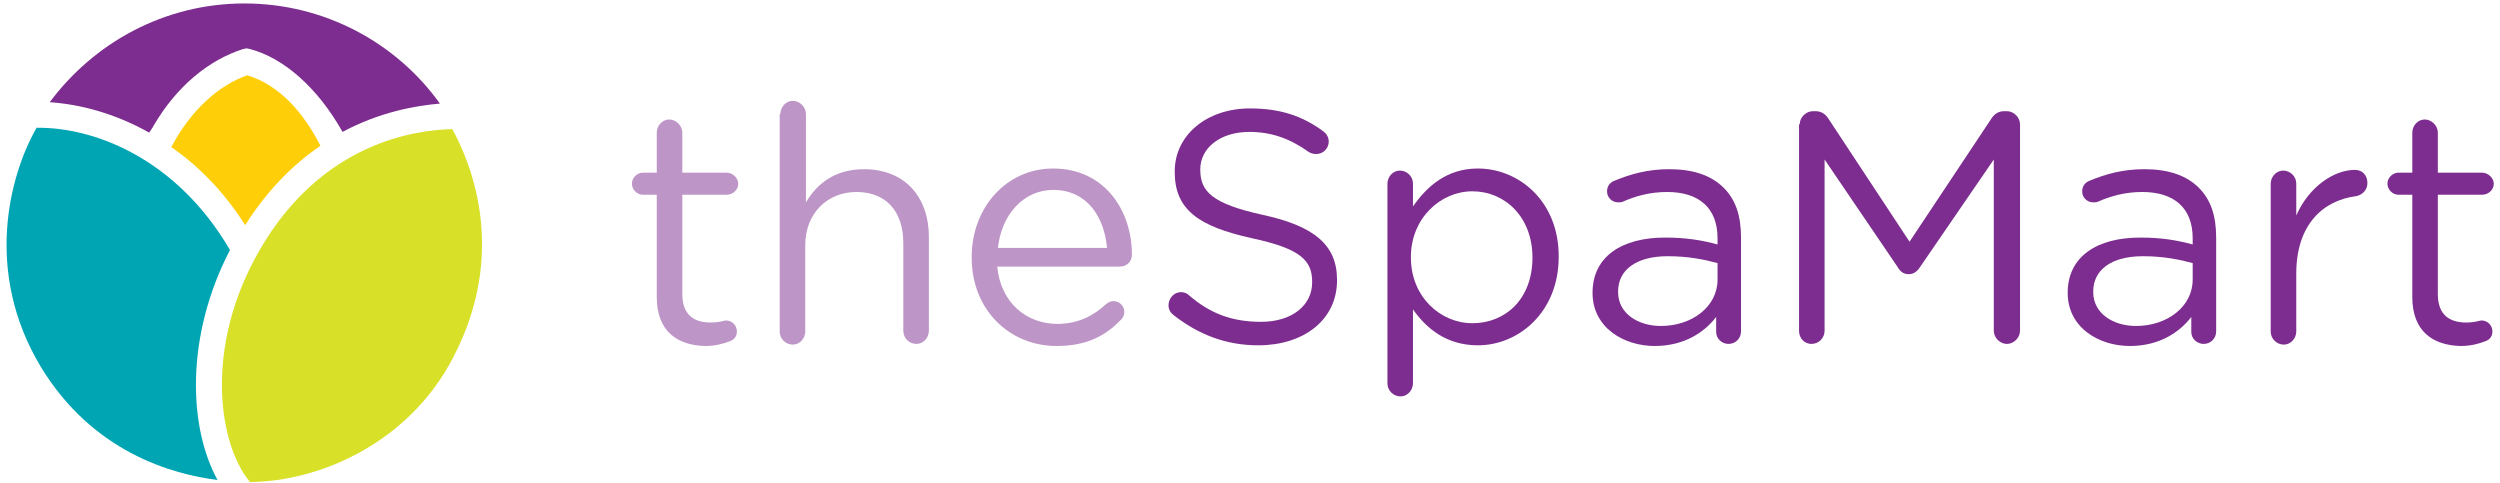<svg xml:space="preserve" data-sanitized-enable-background="new 0 0 362 70" viewBox="0 0 362 70" y="0px" x="0px" xmlns:xlink="http://www.w3.org/1999/xlink" xmlns="http://www.w3.org/2000/svg" id="Layer_1" version="1.1">
<g>
	<g>
		<path d="M22.3,18.1c3.3-5.6,7.9-9.4,12.9-11L35.7,7l0.5,0.1c4.9,1.3,9.8,5.6,13.4,12c5.4-2.9,10.6-3.8,14.1-4.1
			C57.4,6.2,47,0.5,35.4,0.5c-11.6,0-21.8,5.7-28.2,14.3c4.4,0.3,9.4,1.6,14.4,4.4C21.8,18.9,22.1,18.5,22.3,18.1z" fill="#7D2D8F"></path>
		<path d="M35.8,10.9c-4,1.4-8.1,4.9-11,10.4c3.9,2.7,7.6,6.4,10.7,11.3c3.3-5.2,7.1-8.9,10.9-11.5
			C43.9,16.2,40.4,12.3,35.8,10.9z" fill="#FECF09"></path>
		<path d="M5.3,18.5c-3.9,6.8-7.7,20.8,0.6,34.6h0c7.5,12.4,19.1,15.6,25.6,16.4c-4.2-7.6-4.7-20.8,1.8-33.3
			C25.6,23,13.7,18.4,5.3,18.5z" fill="#00A5B3"></path>
		<path d="M36.2,69.8c10.2-0.1,23-5.7,29.4-18v0c7.8-14.9,2.9-27.6-0.1-33.1c-5.3,0.1-18.9,1.9-27.9,17.5
			C29.5,50.2,31.6,64.3,36.2,69.8z" fill="#D8E028"></path>
	</g>
	<g>
		<path d="M95.1,43V28.2h-2c-0.9,0-1.6-0.8-1.6-1.6c0-0.9,0.8-1.6,1.6-1.6h2v-5.8c0-1,0.8-1.9,1.8-1.9
			c1,0,1.9,0.9,1.9,1.9V25h6.4c0.9,0,1.7,0.8,1.7,1.6c0,0.9-0.8,1.6-1.7,1.6h-6.4v14.4c0,3,1.7,4.1,4.1,4.1c1.3,0,2-0.3,2.2-0.3
			c0.9,0,1.6,0.7,1.6,1.6c0,0.7-0.4,1.2-1,1.4c-1,0.4-2.2,0.7-3.6,0.7C98.1,50,95.1,48,95.1,43z" fill="#7D2D8F" opacity="0.5"></path>
		<path d="M113,16.5c0-1,0.8-1.9,1.8-1.9c1,0,1.9,0.9,1.9,1.9v12.8c1.6-2.7,4.2-4.8,8.4-4.8
			c5.9,0,9.4,4,9.4,9.8v13.6c0,1-0.8,1.9-1.8,1.9c-1,0-1.9-0.8-1.9-1.9V35.2c0-4.6-2.5-7.4-6.8-7.4c-4.2,0-7.4,3.1-7.4,7.7v12.5
			c0,1-0.8,1.9-1.8,1.9c-1,0-1.9-0.8-1.9-1.9V16.5z" fill="#7D2D8F" opacity="0.5"></path>
		<path d="M153,50.1c-6.8,0-12.3-5.2-12.3-12.8v-0.1c0-7.1,5-12.8,11.8-12.8c7.3,0,11.4,5.9,11.4,12.5
			c0,1-0.8,1.7-1.7,1.7h-17.8c0.5,5.3,4.3,8.3,8.7,8.3c3,0,5.3-1.2,7.1-2.9c0.3-0.2,0.6-0.4,1-0.4c0.9,0,1.6,0.7,1.6,1.6
			c0,0.4-0.2,0.9-0.6,1.2C160,48.7,157.2,50.1,153,50.1z M160.3,35.9c-0.4-4.5-2.9-8.4-7.8-8.4c-4.3,0-7.5,3.6-8,8.4H160.3z" fill="#7D2D8F" opacity="0.5"></path>
		<path d="M169.9,45.6c-0.4-0.3-0.7-0.8-0.7-1.4c0-1,0.8-1.9,1.8-1.9c0.5,0,0.9,0.2,1.1,0.4
			c3.1,2.7,6.3,3.9,10.5,3.9c4.5,0,7.4-2.4,7.4-5.7v-0.1c0-3.1-1.7-4.8-8.7-6.3c-7.7-1.7-11.2-4.1-11.2-9.6v-0.1
			c0-5.2,4.6-9.1,10.9-9.1c4.4,0,7.6,1.1,10.6,3.3c0.4,0.3,0.8,0.8,0.8,1.5c0,1-0.8,1.8-1.8,1.8c-0.4,0-0.8-0.1-1.1-0.3
			c-2.8-2-5.5-2.9-8.6-2.9c-4.3,0-7.1,2.4-7.1,5.4v0.1c0,3.1,1.7,4.9,9,6.5c7.4,1.6,10.8,4.3,10.8,9.4v0.1c0,5.7-4.8,9.4-11.4,9.4
			C177.6,50,173.6,48.5,169.9,45.6z" fill="#7D2D8F"></path>
		<path d="M200.9,26.6c0-1,0.8-1.9,1.8-1.9c1,0,1.9,0.8,1.9,1.9v3.3c2-2.9,4.9-5.5,9.4-5.5c5.9,0,11.7,4.7,11.7,12.7
			v0.1c0,8-5.8,12.8-11.7,12.8c-4.6,0-7.5-2.5-9.4-5.2v10.7c0,1-0.8,1.9-1.8,1.9c-1,0-1.9-0.8-1.9-1.9V26.6z M221.9,37.3L221.9,37.3
			c0-5.9-4-9.6-8.7-9.6c-4.6,0-8.9,3.9-8.9,9.5v0.1c0,5.7,4.3,9.5,8.9,9.5C218,46.8,221.9,43.3,221.9,37.3z" fill="#7D2D8F"></path>
		<path d="M230.6,42.4L230.6,42.4c0-5.3,4.3-8,10.5-8c3.1,0,5.4,0.4,7.6,1v-0.9c0-4.4-2.7-6.7-7.3-6.7
			c-2.5,0-4.6,0.6-6.4,1.4c-0.2,0.1-0.5,0.1-0.7,0.1c-0.9,0-1.6-0.7-1.6-1.6c0-0.8,0.5-1.3,1-1.5c2.4-1,4.9-1.7,8-1.7
			c3.5,0,6.1,0.9,7.9,2.7c1.7,1.7,2.5,4,2.5,7.2V48c0,1-0.8,1.8-1.8,1.8c-1,0-1.8-0.8-1.8-1.7v-2.2c-1.7,2.2-4.6,4.2-8.9,4.2
			C235.2,50.1,230.6,47.5,230.6,42.4z M248.7,40.5v-2.4c-1.8-0.5-4.2-1-7.2-1c-4.6,0-7.2,2-7.2,5.1v0.1c0,3.1,2.9,4.9,6.2,4.9
			C245,47.2,248.7,44.4,248.7,40.5z" fill="#7D2D8F"></path>
		<path d="M260.6,18c0-1,0.9-1.9,1.9-1.9h0.4c0.8,0,1.4,0.4,1.8,1L276.5,35l11.9-17.9c0.4-0.6,1-1,1.8-1h0.4
			c1,0,1.9,0.9,1.9,1.9v29.9c0,1-0.9,1.9-1.9,1.9c-1,0-1.9-0.9-1.9-1.9V23.1L278,38.7c-0.4,0.6-0.9,1-1.6,1c-0.7,0-1.2-0.3-1.6-1
			l-10.6-15.6v24.8c0,1-0.8,1.9-1.9,1.9c-1,0-1.8-0.8-1.8-1.9V18z" fill="#7D2D8F"></path>
		<path d="M299.4,42.4L299.4,42.4c0-5.3,4.3-8,10.5-8c3.1,0,5.4,0.4,7.6,1v-0.9c0-4.4-2.7-6.7-7.3-6.7
			c-2.5,0-4.6,0.6-6.4,1.4c-0.2,0.1-0.5,0.1-0.7,0.1c-0.9,0-1.6-0.7-1.6-1.6c0-0.8,0.5-1.3,1-1.5c2.4-1,4.9-1.7,8-1.7
			c3.5,0,6.1,0.9,7.9,2.7c1.7,1.7,2.5,4,2.5,7.2V48c0,1-0.8,1.8-1.8,1.8c-1,0-1.8-0.8-1.8-1.7v-2.2c-1.7,2.2-4.6,4.2-8.9,4.2
			C304,50.1,299.4,47.5,299.4,42.4z M317.5,40.5v-2.4c-1.8-0.5-4.2-1-7.2-1c-4.6,0-7.2,2-7.2,5.1v0.1c0,3.1,2.9,4.9,6.2,4.9
			C313.8,47.2,317.5,44.4,317.5,40.5z" fill="#7D2D8F"></path>
		<path d="M328.8,26.6c0-1,0.8-1.9,1.8-1.9c1,0,1.9,0.8,1.9,1.9v4.6c1.8-4.1,5.4-6.6,8.5-6.6c1.1,0,1.8,0.8,1.8,1.9
			c0,1-0.7,1.7-1.6,1.9c-4.8,0.6-8.7,4.1-8.7,11.2v8.4c0,1-0.8,1.9-1.8,1.9c-1,0-1.9-0.8-1.9-1.9V26.6z" fill="#7D2D8F"></path>
		<path d="M349.3,43V28.2h-2c-0.9,0-1.6-0.8-1.6-1.6c0-0.9,0.8-1.6,1.6-1.6h2v-5.8c0-1,0.8-1.9,1.8-1.9
			c1,0,1.9,0.9,1.9,1.9V25h6.4c0.9,0,1.7,0.8,1.7,1.6c0,0.9-0.8,1.6-1.7,1.6H353v14.4c0,3,1.7,4.1,4.1,4.1c1.3,0,2-0.3,2.2-0.3
			c0.9,0,1.6,0.7,1.6,1.6c0,0.7-0.4,1.2-1,1.4c-1,0.4-2.2,0.7-3.6,0.7C352.3,50,349.3,48,349.3,43z" fill="#7D2D8F"></path>
	</g>
</g>
</svg>
